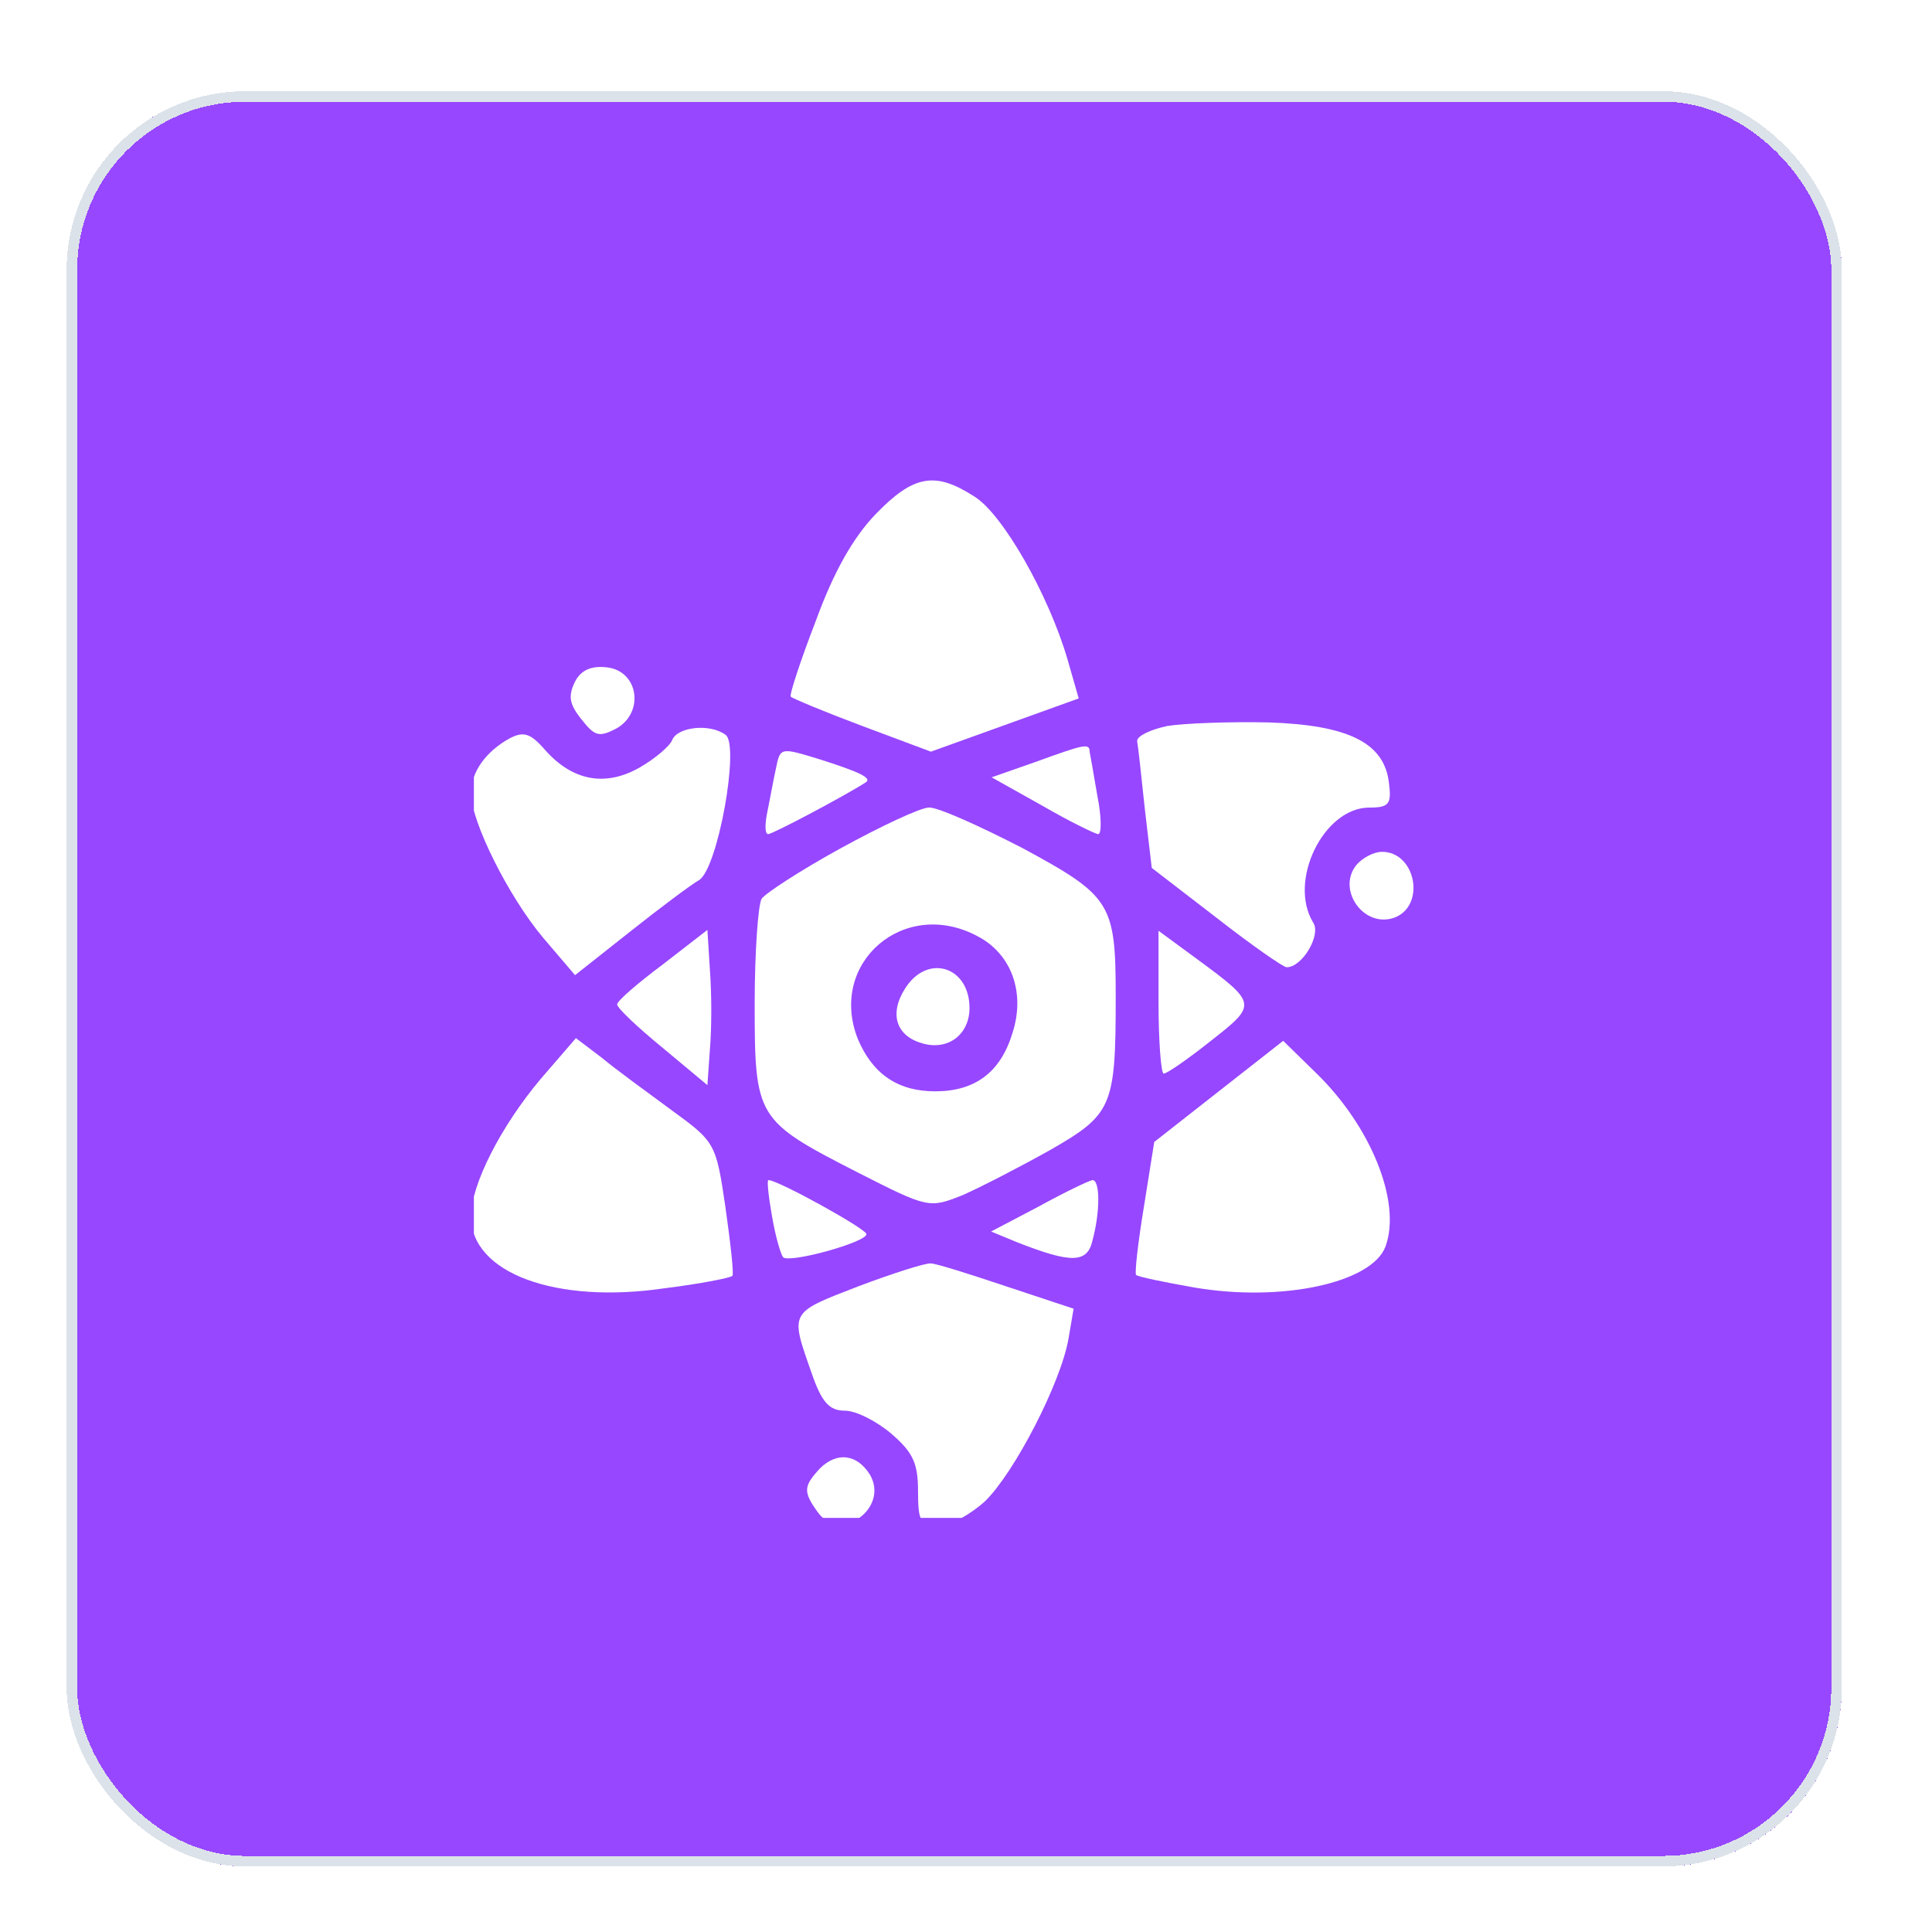 <svg width="53" height="53" viewBox="0 0 53 53" fill="none" xmlns="http://www.w3.org/2000/svg">
<g filter="url(#filter0_d_5745_34631)">
<rect x="1.828" y="1.35" width="48.699" height="48.699" rx="4.899" fill="#9747FF" shape-rendering="crispEdges"/>
<rect x="1.972" y="1.494" width="48.41" height="48.41" rx="4.755" stroke="#DCE2E9" stroke-width="0.288" shape-rendering="crispEdges"/>
<g clip-path="url(#clip0_5745_34631)">
<g clip-path="url(#clip1_5745_34631)">
<path d="M24.027 12.946C23.414 13.579 22.871 14.527 22.376 15.89C21.952 16.985 21.645 17.934 21.692 17.958C21.739 18.007 22.612 18.372 23.649 18.761L25.536 19.467L27.564 18.737L29.592 18.007L29.285 16.936C28.767 15.16 27.493 12.921 26.715 12.459C25.654 11.778 25.064 11.875 24.027 12.946Z" fill="white"/>
<path d="M15.775 17.544C15.586 17.933 15.61 18.152 15.94 18.566C16.317 19.052 16.435 19.077 16.907 18.833C17.685 18.395 17.52 17.252 16.647 17.154C16.223 17.106 15.94 17.227 15.775 17.544Z" fill="white"/>
<path d="M32.021 18.763C31.573 18.86 31.195 19.03 31.195 19.176C31.219 19.298 31.313 20.149 31.407 21.05L31.596 22.656L33.365 24.018C34.332 24.773 35.204 25.381 35.298 25.381C35.723 25.381 36.242 24.505 36.029 24.164C35.322 23.021 36.312 21.001 37.562 21.001C38.105 21.001 38.175 20.904 38.105 20.344C37.987 19.225 36.996 18.738 34.803 18.665C33.718 18.641 32.469 18.69 32.021 18.763Z" fill="white"/>
<path d="M13.983 19.101C13.323 19.466 12.922 20.026 12.922 20.61C12.922 21.388 13.959 23.456 14.903 24.576L15.775 25.598L17.284 24.405C18.11 23.748 18.959 23.116 19.171 22.994C19.69 22.702 20.303 19.271 19.902 19.004C19.477 18.687 18.581 18.785 18.44 19.15C18.369 19.32 17.968 19.661 17.544 19.904C16.601 20.439 15.704 20.269 14.95 19.417C14.549 18.955 14.36 18.906 13.983 19.101Z" fill="white"/>
<path d="M21.286 19.928C21.215 20.244 21.121 20.78 21.05 21.12C20.98 21.461 20.98 21.729 21.074 21.729C21.192 21.729 23.125 20.707 23.739 20.317C23.951 20.196 23.574 20.025 22.512 19.685C21.404 19.344 21.404 19.344 21.286 19.928Z" fill="white"/>
<path d="M28.382 19.758L27.203 20.171L28.594 20.95C29.349 21.388 30.056 21.729 30.127 21.729C30.221 21.729 30.221 21.266 30.104 20.682C30.009 20.123 29.915 19.587 29.891 19.466C29.891 19.222 29.726 19.271 28.382 19.758Z" fill="white"/>
<path d="M23.061 22.118C21.953 22.727 20.986 23.359 20.892 23.505C20.797 23.676 20.703 24.965 20.703 26.377C20.703 29.515 20.75 29.588 23.509 31C25.466 31.997 25.49 31.997 26.41 31.632C26.905 31.413 27.99 30.854 28.815 30.391C30.513 29.418 30.607 29.199 30.607 26.206C30.607 23.627 30.489 23.432 28.06 22.118C26.881 21.51 25.749 20.999 25.49 20.999C25.254 20.999 24.169 21.51 23.061 22.118ZM26.811 24.527C27.754 25.014 28.131 26.084 27.777 27.179C27.447 28.274 26.74 28.785 25.655 28.785C24.618 28.785 23.934 28.299 23.533 27.35C22.707 25.257 24.806 23.457 26.811 24.527Z" fill="white"/>
<path d="M24.828 25.966C24.38 26.672 24.592 27.28 25.323 27.475C26.03 27.669 26.596 27.207 26.596 26.502C26.596 25.358 25.441 24.993 24.828 25.966Z" fill="white"/>
<path d="M37.206 22.58C36.664 23.261 37.419 24.331 38.268 24.015C39.117 23.674 38.834 22.215 37.914 22.215C37.678 22.215 37.372 22.385 37.206 22.58Z" fill="white"/>
<path d="M18.18 25.306C17.496 25.817 16.93 26.304 16.93 26.401C16.93 26.498 17.496 27.034 18.18 27.593L19.406 28.615L19.476 27.618C19.524 27.058 19.524 26.109 19.476 25.476L19.406 24.357L18.18 25.306Z" fill="white"/>
<path d="M31.781 26.328C31.781 27.423 31.852 28.299 31.923 28.299C32.017 28.299 32.607 27.885 33.22 27.398C34.493 26.401 34.493 26.377 32.842 25.16L31.781 24.381V26.328Z" fill="white"/>
<path d="M14.832 28.446C13.747 29.735 12.922 31.341 12.922 32.217C12.922 33.775 15.256 34.626 18.228 34.188C19.218 34.066 20.067 33.896 20.09 33.847C20.138 33.823 20.043 32.971 19.902 31.974C19.642 30.198 19.619 30.173 18.416 29.297C17.756 28.811 16.884 28.178 16.506 27.862L15.799 27.326L14.832 28.446Z" fill="white"/>
<path d="M33.432 28.787L31.664 30.174L31.381 31.95C31.216 32.947 31.121 33.799 31.168 33.823C31.216 33.872 31.923 34.018 32.748 34.164C35.154 34.578 37.63 34.042 38.007 33.045C38.455 31.828 37.606 29.735 36.097 28.276L35.201 27.4L33.432 28.787Z" fill="white"/>
<path d="M21.175 32.193C21.27 32.752 21.411 33.239 21.482 33.337C21.671 33.507 23.769 32.923 23.769 32.704C23.769 32.558 21.34 31.22 21.081 31.22C21.034 31.22 21.081 31.658 21.175 32.193Z" fill="white"/>
<path d="M28.485 31.95L27.188 32.631L27.895 32.923C29.381 33.507 29.829 33.507 29.97 32.875C30.182 32.096 30.182 31.22 29.97 31.22C29.852 31.244 29.192 31.561 28.485 31.95Z" fill="white"/>
<path d="M23.534 34.139C21.647 34.869 21.671 34.821 22.26 36.5C22.543 37.327 22.755 37.546 23.18 37.546C23.486 37.546 24.052 37.838 24.453 38.178C25.043 38.689 25.184 38.981 25.184 39.76C25.184 40.587 25.255 40.709 25.75 40.709C26.057 40.709 26.623 40.393 27.024 40.028C27.825 39.249 29.099 36.791 29.311 35.575L29.452 34.748L27.613 34.139C26.599 33.799 25.68 33.507 25.538 33.507C25.42 33.482 24.5 33.774 23.534 34.139Z" fill="white"/>
<path d="M22.495 39.127C22.047 39.614 22.024 39.76 22.425 40.319C23.038 41.196 24.405 40.222 23.863 39.298C23.509 38.738 22.967 38.665 22.495 39.127Z" fill="white"/>
</g>
</g>
</g>
<defs>
<filter id="filter0_d_5745_34631" x="0.128" y="0.802" width="52.096" height="52.099" filterUnits="userSpaceOnUse" color-interpolation-filters="sRGB">
<feFlood flood-opacity="0" result="BackgroundImageFix"/>
<feColorMatrix in="SourceAlpha" type="matrix" values="0 0 0 0 0 0 0 0 0 0 0 0 0 0 0 0 0 0 127 0" result="hardAlpha"/>
<feMorphology radius="0.288" operator="dilate" in="SourceAlpha" result="effect1_dropShadow_5745_34631"/>
<feOffset dy="1.153"/>
<feGaussianBlur stdDeviation="0.706"/>
<feComposite in2="hardAlpha" operator="out"/>
<feColorMatrix type="matrix" values="0 0 0 0 0 0 0 0 0 0 0 0 0 0 0 0 0 0 0.1 0"/>
<feBlend mode="normal" in2="BackgroundImageFix" result="effect1_dropShadow_5745_34631"/>
<feBlend mode="normal" in="SourceGraphic" in2="effect1_dropShadow_5745_34631" result="shape"/>
</filter>
<clipPath id="clip0_5745_34631">
<rect width="26" height="30" fill="white" transform="translate(13 11)"/>
</clipPath>
<clipPath id="clip1_5745_34631">
<rect width="25.985" height="28.464" fill="white" transform="translate(12.922 12.023)"/>
</clipPath>
</defs>
</svg>
